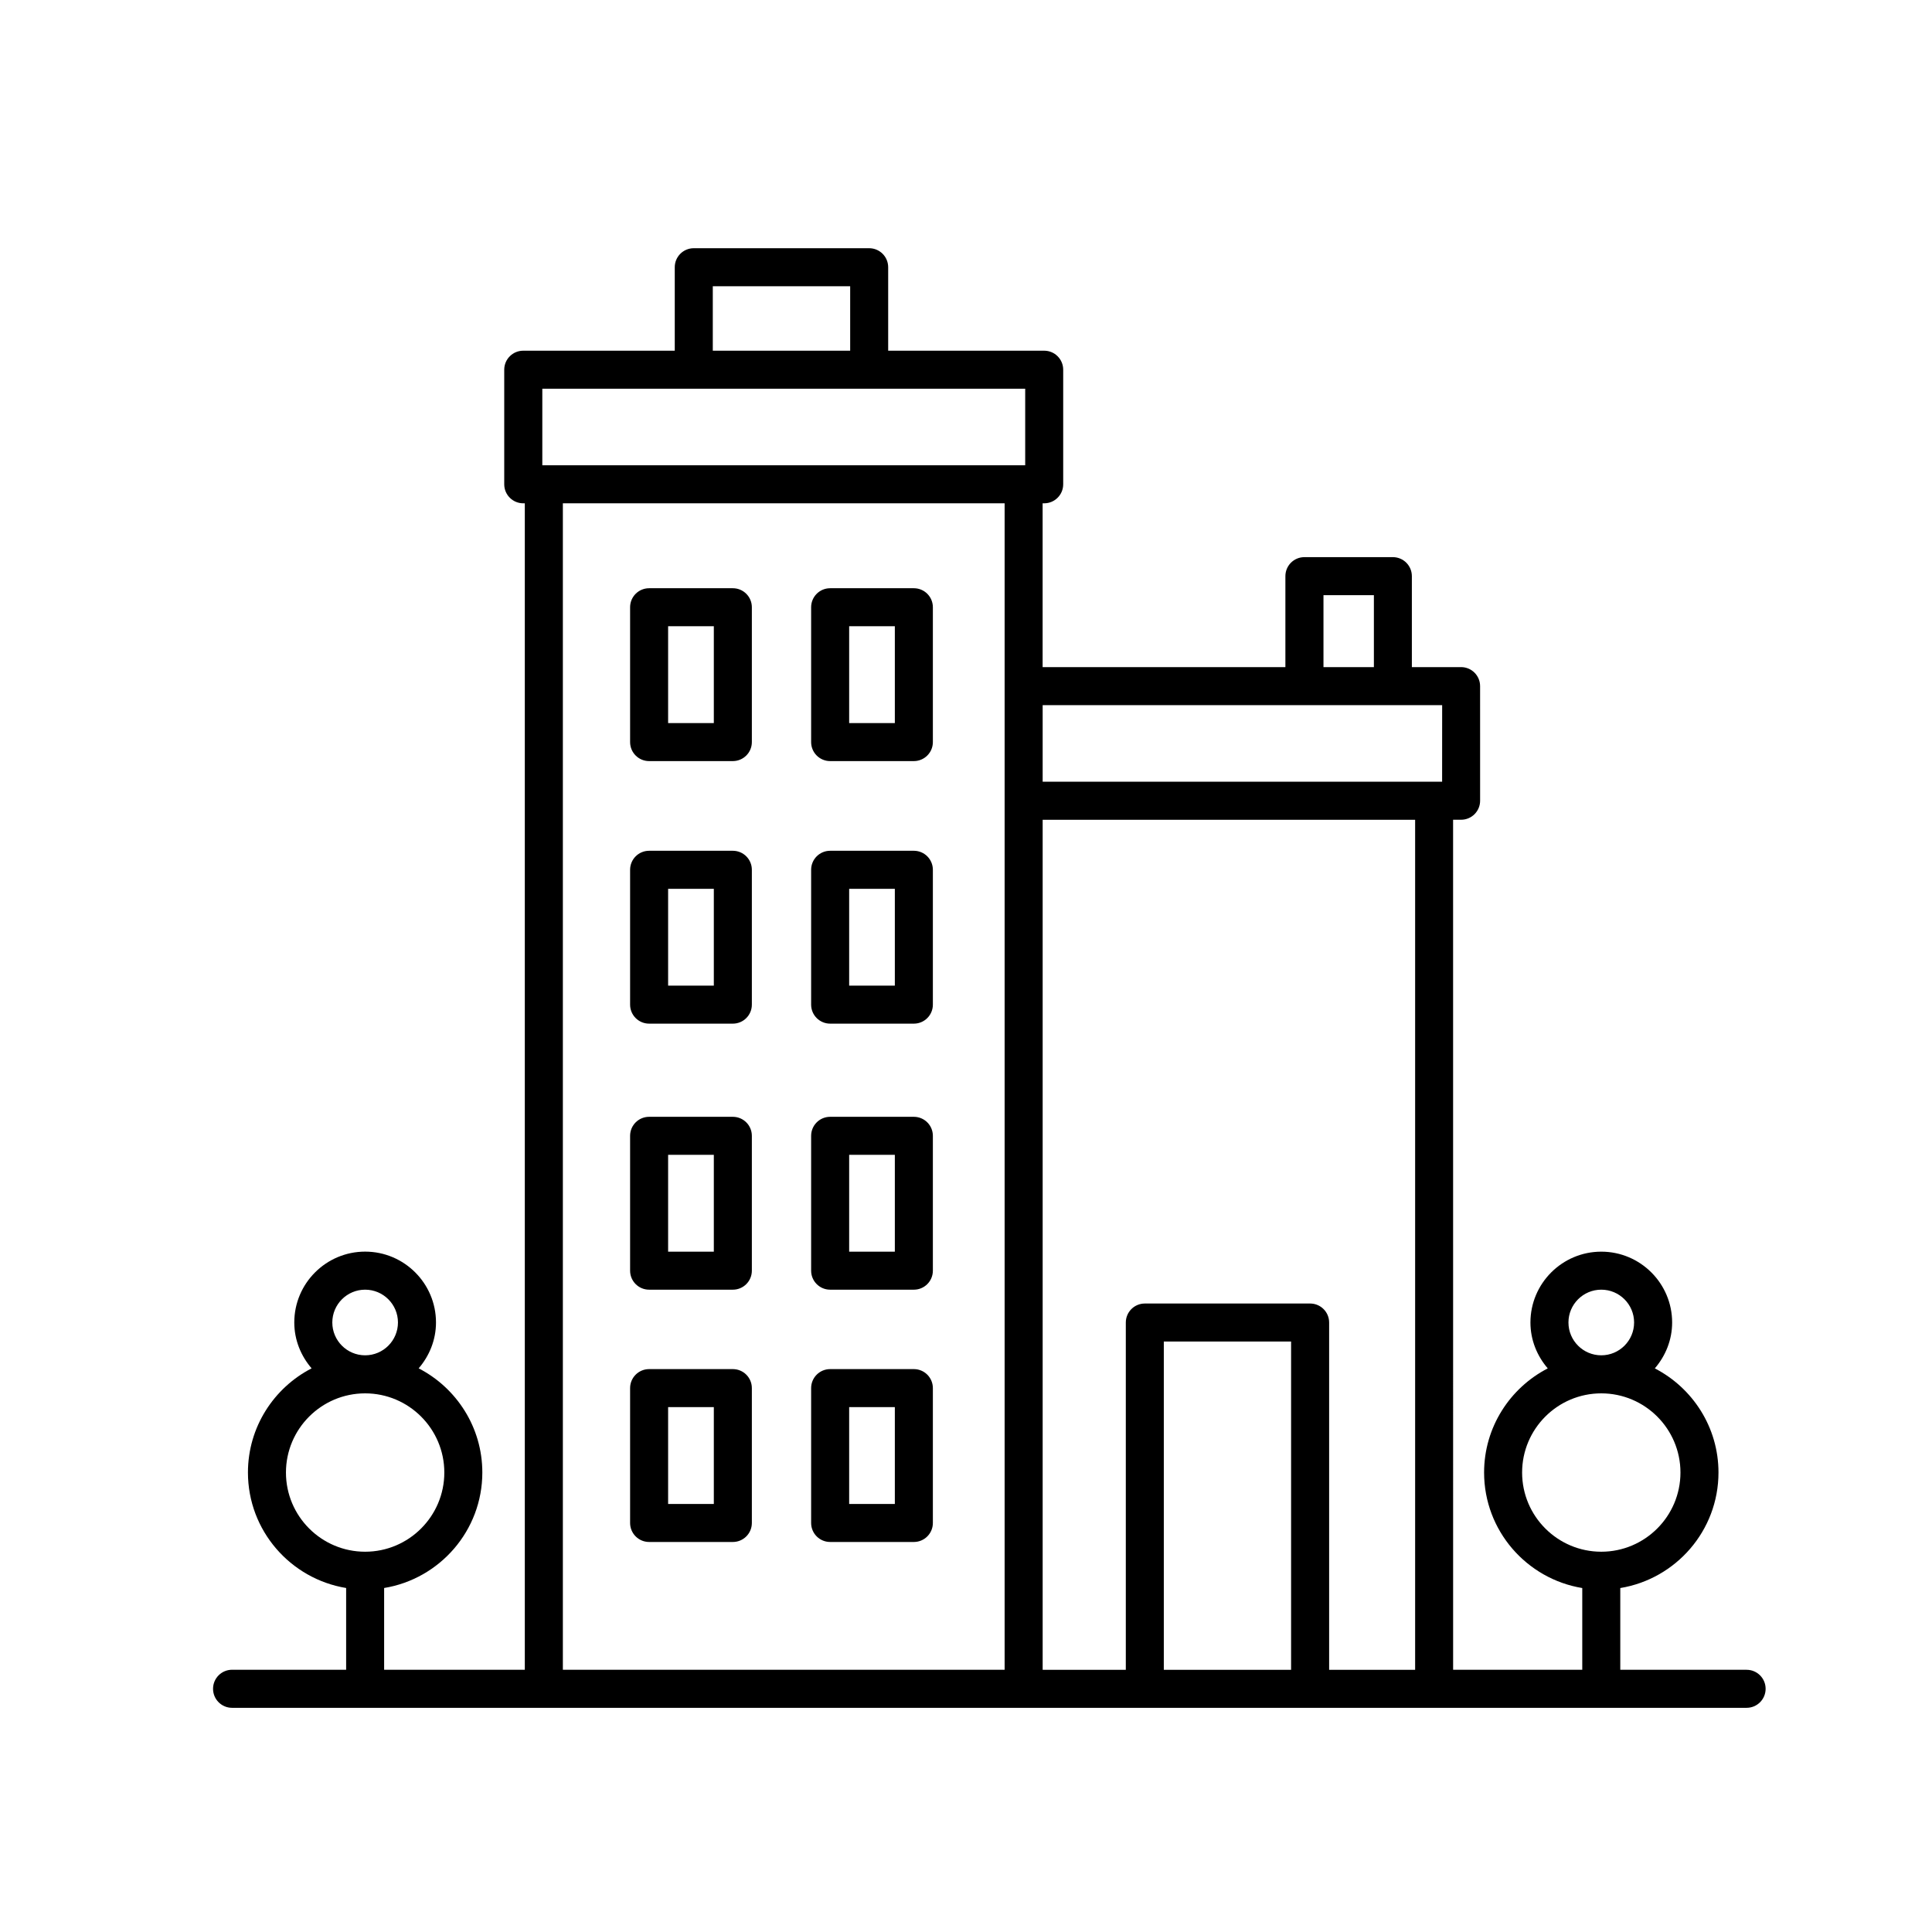 <?xml version="1.0" encoding="UTF-8"?>
<!-- Uploaded to: ICON Repo, www.svgrepo.com, Generator: ICON Repo Mixer Tools -->
<svg fill="#000000" width="800px" height="800px" version="1.1" viewBox="144 144 512 512" xmlns="http://www.w3.org/2000/svg">
 <g>
  <path d="m343.25 410.24v-35.738c0-2.785-2.254-5.039-5.039-5.039h-22.188c-2.785 0-5.039 2.254-5.039 5.039v35.734c0 2.785 2.254 5.039 5.039 5.039h22.188c2.785 0 5.039-2.25 5.039-5.035zm-10.078-5.039h-12.113v-25.66h12.113z"/>
  <path d="m391.22 410.24v-35.738c0-2.785-2.254-5.039-5.039-5.039h-22.184c-2.785 0-5.039 2.254-5.039 5.039v35.734c0 2.785 2.254 5.039 5.039 5.039h22.184c2.785 0 5.039-2.25 5.039-5.035zm-10.078-5.039h-12.105v-25.66h12.105z"/>
  <path d="m343.25 480.74v-35.734c0-2.785-2.254-5.039-5.039-5.039h-22.188c-2.785 0-5.039 2.254-5.039 5.039v35.734c0 2.785 2.254 5.039 5.039 5.039h22.188c2.785 0 5.039-2.25 5.039-5.039zm-10.078-5.035h-12.113v-25.66h12.113z"/>
  <path d="m391.22 480.74v-35.734c0-2.785-2.254-5.039-5.039-5.039h-22.184c-2.785 0-5.039 2.254-5.039 5.039v35.734c0 2.785 2.254 5.039 5.039 5.039h22.184c2.785 0 5.039-2.25 5.039-5.039zm-10.078-5.035h-12.105v-25.66h12.105z"/>
  <path d="m343.25 547.6v-35.734c0-2.785-2.254-5.039-5.039-5.039h-22.188c-2.785 0-5.039 2.254-5.039 5.039v35.734c0 2.785 2.254 5.039 5.039 5.039h22.188c2.785 0 5.039-2.25 5.039-5.039zm-10.078-5.035h-12.113v-25.66h12.113z"/>
  <path d="m391.22 547.6v-35.734c0-2.785-2.254-5.039-5.039-5.039h-22.184c-2.785 0-5.039 2.254-5.039 5.039v35.734c0 2.785 2.254 5.039 5.039 5.039h22.184c2.785 0 5.039-2.25 5.039-5.039zm-10.078-5.035h-12.105v-25.66h12.105z"/>
  <path d="m343.25 340.66v-35.734c0-2.785-2.254-5.039-5.039-5.039h-22.188c-2.785 0-5.039 2.254-5.039 5.039v35.734c0 2.785 2.254 5.039 5.039 5.039h22.188c2.785-0.004 5.039-2.258 5.039-5.039zm-10.078-5.039h-12.113v-25.66h12.113z"/>
  <path d="m391.22 340.66v-35.734c0-2.785-2.254-5.039-5.039-5.039h-22.184c-2.785 0-5.039 2.254-5.039 5.039v35.734c0 2.785 2.254 5.039 5.039 5.039h22.184c2.785-0.004 5.039-2.258 5.039-5.039zm-10.078-5.039h-12.105v-25.66h12.105z"/>
  <path d="m200.46 591.55c0 2.785 2.254 5.039 5.039 5.039h401.37c2.785 0 5.039-2.254 5.039-5.039 0-2.785-2.254-5.039-5.039-5.039h-33.477v-21.664c14.73-2.418 26.023-15.203 26.023-30.613 0-12.016-6.867-22.434-16.871-27.598 2.82-3.285 4.59-7.5 4.59-12.16 0-10.352-8.422-18.773-18.777-18.773-10.352 0-18.777 8.418-18.777 18.773 0 4.66 1.77 8.871 4.59 12.16-10 5.164-16.871 15.582-16.871 27.598 0 15.406 11.285 28.191 26.016 30.613v21.664h-34.223l-0.008-225.27h2.121c2.785 0 5.039-2.254 5.039-5.039l-0.004-30.371c0-2.785-2.254-5.039-5.039-5.039h-13.043v-24.105c0-2.785-2.254-5.039-5.039-5.039h-23.438c-2.785 0-5.039 2.254-5.039 5.039v24.105l-64.336 0.004v-43.414h0.414c2.785 0 5.039-2.254 5.039-5.039v-30.363c0-2.785-2.254-5.039-5.039-5.039h-41.344v-22.121c0-2.785-2.254-5.039-5.039-5.039h-46.48c-2.785 0-5.039 2.254-5.039 5.039v22.121h-40.152c-2.785 0-5.039 2.254-5.039 5.039v30.363c0 2.785 2.254 5.039 5.039 5.039h0.414v309.12h-37.281v-21.664c14.73-2.418 26.023-15.203 26.023-30.613 0-12.016-6.871-22.434-16.871-27.598 2.82-3.285 4.59-7.5 4.59-12.16 0-10.352-8.422-18.773-18.777-18.773-10.352 0-18.777 8.418-18.777 18.773 0 4.66 1.77 8.871 4.59 12.16-10.004 5.164-16.871 15.582-16.871 27.598 0 15.406 11.289 28.191 26.023 30.613v21.664h-30.23c-2.789 0.008-5.039 2.258-5.039 5.043zm40.305-88.379c-4.797 0-8.699-3.898-8.699-8.699 0-4.793 3.898-8.695 8.699-8.695s8.699 3.898 8.699 8.695c-0.004 4.801-3.902 8.699-8.699 8.699zm0 52.051c-11.574 0-20.984-9.41-20.984-20.984s9.41-20.984 20.984-20.984 20.984 9.41 20.984 20.984-9.418 20.984-20.984 20.984zm327.59-52.051c-4.797 0-8.699-3.898-8.699-8.699 0-4.793 3.898-8.695 8.699-8.695 4.801 0 8.699 3.898 8.699 8.695 0 4.801-3.902 8.699-8.699 8.699zm0 52.051c-11.566 0-20.98-9.41-20.98-20.984s9.41-20.984 20.98-20.984c11.574 0 20.984 9.41 20.984 20.984s-9.41 20.984-20.984 20.984zm-199.05-318.28h-36.406v-17.086h36.406zm46.383 30.363h-127.97v-20.289h127.97zm-5.453 10.078v309.12h-117.07v-309.12zm97.859 43.414h-13.359v-19.07h13.359zm18.082 30.367h-105.86v-20.293h105.87zm-7.16 235.35h-22.781v-92.031c0-2.785-2.254-5.039-5.039-5.039h-43.805c-2.785 0-5.039 2.254-5.039 5.039v92.031h-22.035v-225.27h98.707v225.27zm-66.594-86.996h33.73v86.992h-33.73z"/>
 </g>
</svg>